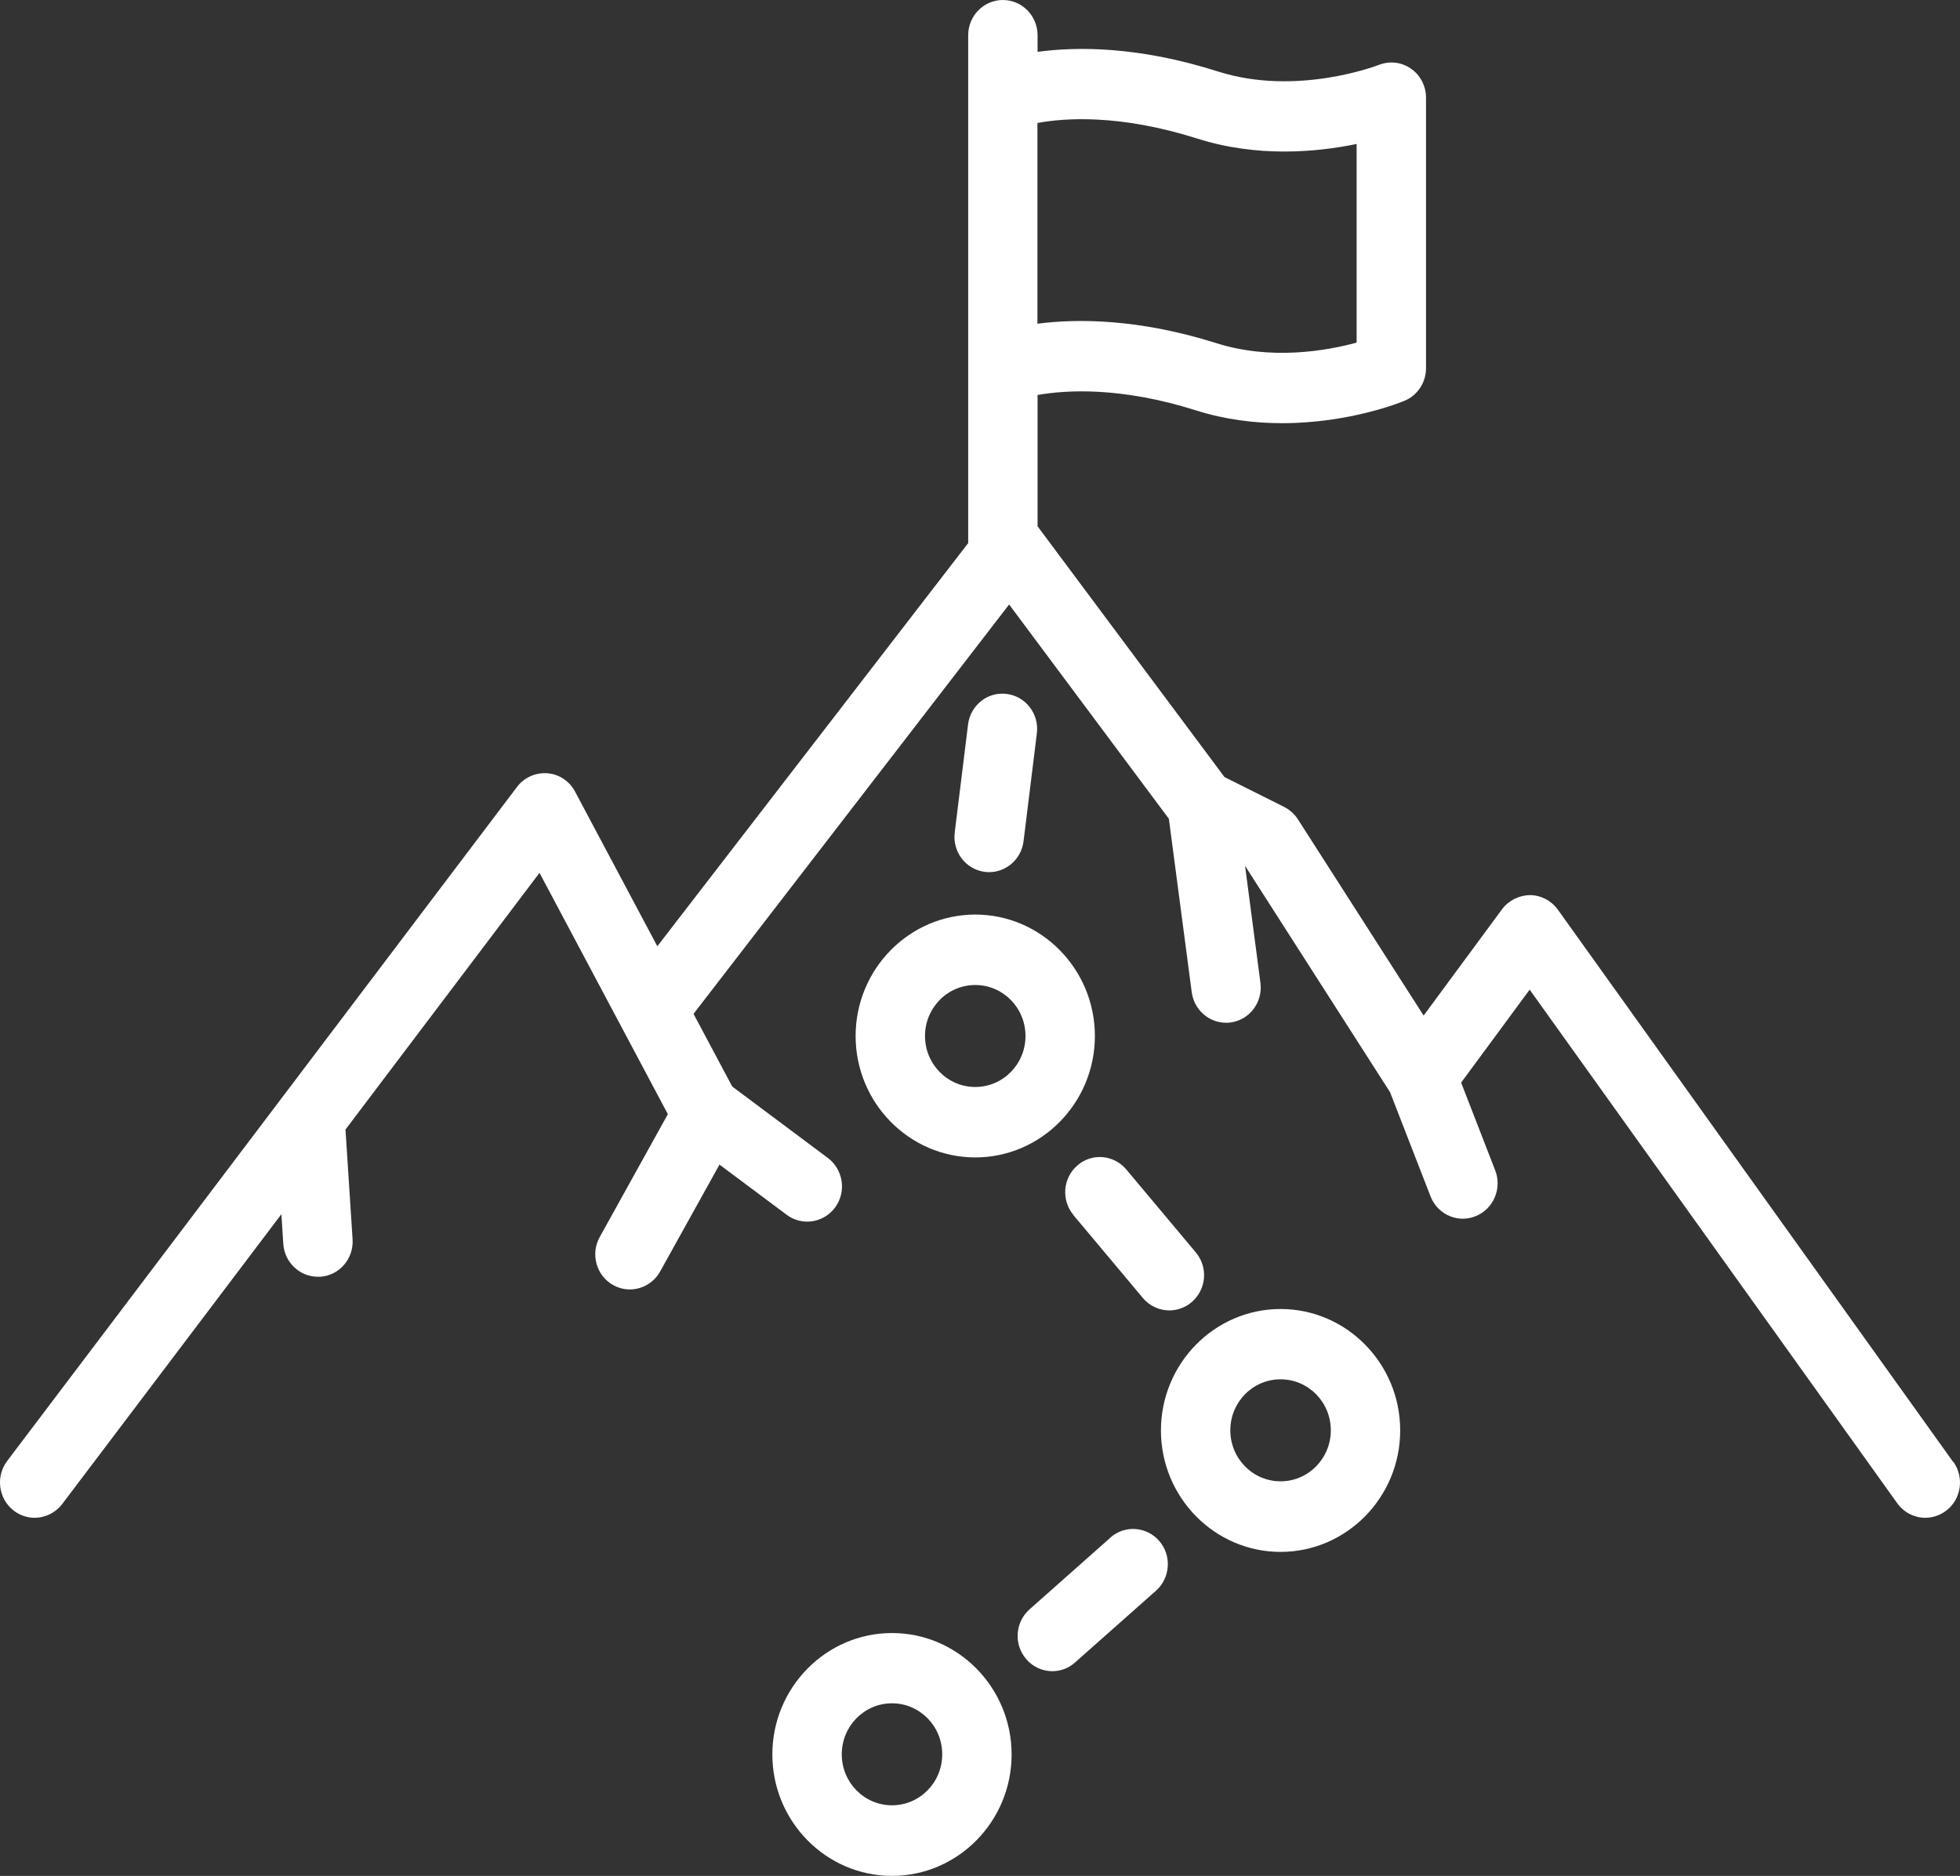 <svg xmlns="http://www.w3.org/2000/svg" width="70" height="67" viewBox="0 0 70 67" fill="none"><rect x="0" y="0" width="70" height="67" fill="#333333" stroke="none"/><path d="M30.558 37.002C30.558 39.392 32.476 41.339 34.831 41.339C37.185 41.339 39.103 39.392 39.103 37.002C39.103 34.612 37.185 32.665 34.831 32.665C32.476 32.665 30.558 34.612 30.558 37.002ZM34.831 35.181C35.822 35.181 36.625 35.996 36.625 37.002C36.625 38.008 35.822 38.823 34.831 38.823C33.839 38.823 33.036 38.008 33.036 37.002C33.036 35.996 33.839 35.181 34.831 35.181Z" fill="white"></path><path d="M45.734 46.753C43.38 46.753 41.462 48.7 41.462 51.09C41.462 53.48 43.38 55.428 45.734 55.428C48.089 55.428 50.007 53.48 50.007 51.09C50.007 48.7 48.089 46.753 45.734 46.753ZM45.734 52.907C44.743 52.907 43.94 52.092 43.94 51.085C43.94 50.079 44.743 49.264 45.734 49.264C46.726 49.264 47.529 50.079 47.529 51.085C47.529 52.092 46.726 52.907 45.734 52.907Z" fill="white"></path><path d="M31.857 58.326C29.503 58.326 27.584 60.273 27.584 62.663C27.584 65.053 29.503 67 31.857 67C34.211 67 36.129 65.053 36.129 62.663C36.129 60.273 34.211 58.326 31.857 58.326ZM31.857 64.479C30.866 64.479 30.063 63.664 30.063 62.658C30.063 61.651 30.866 60.836 31.857 60.836C32.848 60.836 33.651 61.651 33.651 62.658C33.651 63.664 32.848 64.479 31.857 64.479Z" fill="white"></path><path d="M69.753 52.212L55.637 32.489C55.404 32.167 55.038 31.975 54.646 31.97C54.254 31.975 53.883 32.157 53.645 32.474L50.844 36.272L46.354 29.263C46.23 29.072 46.062 28.921 45.863 28.821L43.732 27.754L37.056 18.798V14.108C38.072 13.927 40.025 13.807 42.711 14.657C43.777 14.994 44.828 15.115 45.794 15.115C48.203 15.115 50.056 14.36 50.16 14.315C50.626 14.123 50.929 13.661 50.929 13.152V3.487C50.929 3.069 50.725 2.682 50.389 2.45C50.051 2.214 49.62 2.169 49.239 2.32C49.209 2.33 46.324 3.452 43.509 2.556C40.635 1.64 38.429 1.665 37.056 1.852V1.258C37.056 0.564 36.501 0 35.817 0C35.133 0 34.578 0.564 34.578 1.258V19.397L23.476 33.797L20.537 28.272C20.338 27.895 19.962 27.648 19.545 27.618C19.129 27.588 18.718 27.769 18.465 28.106L0.255 52.182C-0.161 52.736 -0.057 53.526 0.483 53.948C0.706 54.124 0.974 54.21 1.237 54.21C1.609 54.21 1.975 54.039 2.223 53.717L10.049 43.367L10.118 44.428C10.163 45.093 10.708 45.601 11.353 45.601C11.382 45.601 11.407 45.601 11.437 45.601C12.121 45.556 12.636 44.957 12.592 44.263L12.339 40.343L19.268 31.175L23.852 39.794L21.419 44.182C21.082 44.786 21.295 45.556 21.89 45.893C22.083 46.003 22.291 46.054 22.494 46.054C22.926 46.054 23.347 45.822 23.575 45.415L25.696 41.596L28.095 43.387C28.645 43.8 29.423 43.679 29.83 43.12C30.236 42.562 30.117 41.772 29.567 41.359L26.152 38.808L24.769 36.212L36.04 21.59L41.745 29.243L42.562 35.437C42.647 36.071 43.177 36.529 43.787 36.529C43.841 36.529 43.896 36.529 43.95 36.519C44.629 36.428 45.105 35.794 45.016 35.105L44.466 30.924L49.645 39.01L51.092 42.733C51.286 43.226 51.751 43.528 52.247 43.528C52.396 43.528 52.554 43.498 52.703 43.437C53.337 43.181 53.65 42.451 53.402 41.807L52.183 38.667L54.631 35.347L67.76 53.692C68.003 54.029 68.38 54.21 68.761 54.21C69.014 54.21 69.267 54.129 69.49 53.968C70.045 53.561 70.164 52.771 69.763 52.212H69.753ZM42.766 4.951C44.922 5.635 47.038 5.434 48.451 5.142V12.237C47.395 12.524 45.412 12.881 43.445 12.257C40.635 11.371 38.444 11.381 37.051 11.562V4.393C38.023 4.211 39.99 4.071 42.766 4.951Z" fill="white"></path><path d="M35.326 31.15C35.941 31.15 36.476 30.682 36.555 30.048L37.031 26.189C37.115 25.5 36.635 24.871 35.956 24.785C35.277 24.695 34.657 25.188 34.573 25.877L34.097 29.736C34.013 30.426 34.494 31.055 35.173 31.14C35.222 31.145 35.277 31.15 35.326 31.15Z" fill="white"></path><path d="M38.335 43.397L40.818 46.361C41.066 46.653 41.413 46.803 41.764 46.803C42.047 46.803 42.334 46.703 42.567 46.502C43.088 46.049 43.152 45.259 42.706 44.73L40.223 41.767C39.777 41.239 38.994 41.173 38.478 41.626C37.958 42.074 37.894 42.869 38.34 43.397H38.335Z" fill="white"></path><path d="M39.658 54.919L36.769 57.48C36.253 57.938 36.199 58.733 36.65 59.256C36.892 59.543 37.239 59.689 37.581 59.689C37.869 59.689 38.161 59.589 38.394 59.377L41.284 56.816C41.799 56.358 41.854 55.563 41.403 55.04C40.952 54.517 40.169 54.461 39.653 54.919H39.658Z" fill="white"></path></svg>